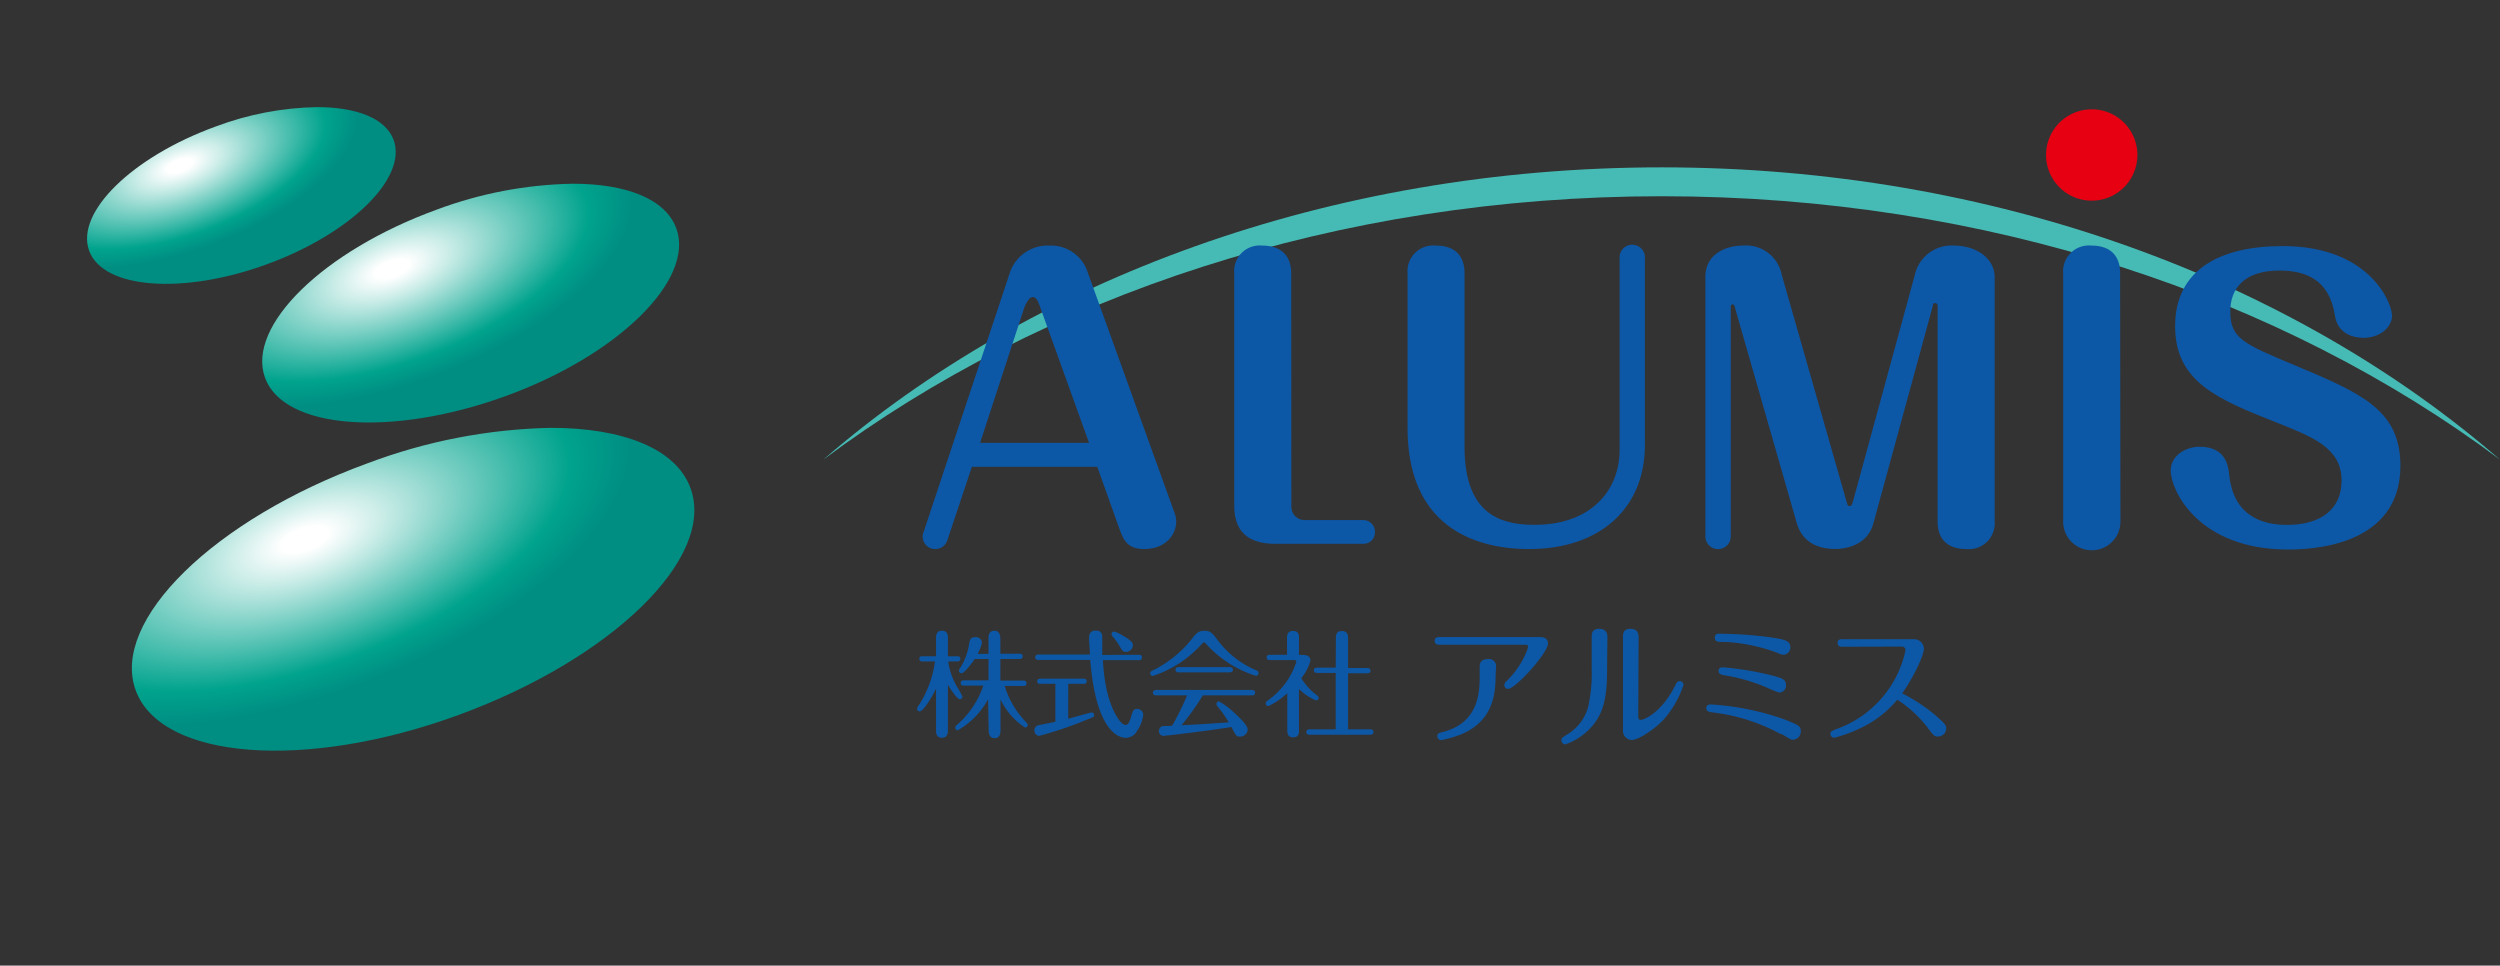 <svg id="Layer_2" data-name="Layer 2" xmlns="http://www.w3.org/2000/svg" xmlns:xlink="http://www.w3.org/1999/xlink" viewBox="0 0 305.49 117.99"><rect x="0" y="0" width="305.49" height="117.99" fill="#333333" stroke="none"/><defs><style>.cls-1{fill:none;}.cls-2{clip-path:url(#clip-path);}.cls-3{fill:url(#radial-gradient);}.cls-4{clip-path:url(#clip-path-2);}.cls-5{fill:url(#radial-gradient-2);}.cls-6{clip-path:url(#clip-path-3);}.cls-7{fill:url(#radial-gradient-3);}.cls-8{fill:#46bab4;}.cls-9{fill:#0d57a7;}.cls-10{fill:#e60012;}</style><clipPath id="clip-path" transform="translate(9.38 12.45)"><path class="cls-1" d="M17,3C6.76,6.71-.18,13.52,1.51,18.18s11.41,5.42,21.68,1.68S40.42,9.3,38.72,4.64c-1-2.66-4.56-4-9.38-4A37,37,0,0,0,17,3"/></clipPath><radialGradient id="radial-gradient" cx="81.58" cy="486.56" r="1.55" gradientTransform="matrix(14.87, 0, 0, -6.75, -1198.58, 3289.76)" gradientUnits="userSpaceOnUse"><stop offset="0" stop-color="#fff"/><stop offset="0.07" stop-color="#fff"/><stop offset="0.24" stop-color="#c9ece7"/><stop offset="0.62" stop-color="#44bcac"/><stop offset="0.81" stop-color="#00a38d"/><stop offset="1" stop-color="#008d82"/></radialGradient><clipPath id="clip-path-2" transform="translate(9.38 12.45)"><path class="cls-1" d="M44,13.16C30.11,18.21,20.72,27.4,23,33.7S38.41,41,52.27,36s23.26-14.25,21-20.53C71.93,11.82,67.09,10,60.6,10A50,50,0,0,0,44,13.16"/></clipPath><radialGradient id="radial-gradient-2" cx="82.92" cy="479.14" r="1.55" gradientTransform="matrix(20.08, 0, 0, -9.11, -1624.26, 4382.4)" xlink:href="#radial-gradient"/><clipPath id="clip-path-3" transform="translate(9.38 12.45)"><path class="cls-1" d="M35.51,44.17C16.78,51,4.1,63.4,7.2,71.9s20.78,9.87,39.5,3S78.1,55.71,75,47.21c-1.76-4.86-8.3-7.38-17.07-7.38a67.29,67.29,0,0,0-22.42,4.34"/></clipPath><radialGradient id="radial-gradient-3" cx="83.29" cy="473.61" r="1.55" gradientTransform="matrix(27.11, 0, 0, -12.3, -2226.83, 5874.75)" xlink:href="#radial-gradient"/></defs><title>logo_alumis</title><g class="cls-2"><rect class="cls-3" x="-2.89" y="-5.65" width="46.01" height="35.5" transform="translate(6.46 20.06) rotate(-19.99)"/></g><g class="cls-4"><rect class="cls-5" x="17.06" y="1.51" width="62.12" height="47.93" transform="translate(3.57 30.44) rotate(-19.99)"/></g><g class="cls-6"><rect class="cls-7" x="-0.84" y="28.44" width="83.88" height="64.71" transform="translate(-8.93 30.17) rotate(-19.99)"/></g><path class="cls-8" d="M296.11,43.72C270.81,21.77,234.28,8,193.67,8S116.52,21.77,91.22,43.72C117.9,23.78,154,11.53,193.67,11.53s75.76,12.25,102.44,32.19" transform="translate(9.38 12.45)"/><path class="cls-9" d="M106.38,53.57a1.54,1.54,0,0,1-1.48,1.07,1.51,1.51,0,0,1-1.53-1.52,1,1,0,0,1,.09-.49l10.59-31.84a4.86,4.86,0,0,1,4.76-3.23,4.71,4.71,0,0,1,4.71,3.23l10.6,29.37a3,3,0,0,1,.23,1.07c0,1.75-1.39,3.41-3.91,3.41-2.16,0-2.56-1.25-3-2.38l-2.74-7.67H109.38Zm4-11.9H123.7l-6-16.66c-.27-.76-.49-1.16-.89-1.16s-.72.59-1,1.21Z" transform="translate(9.38 12.45)"/><path class="cls-9" d="M148.42,49.49A1.62,1.62,0,0,0,150,51.1h7.21a1.42,1.42,0,0,1,1.42,1.44A1.39,1.39,0,0,1,157.19,54H146.44c-3.41,0-5-1.61-5-4.67V20.93a3.12,3.12,0,0,1,3.41-3.37c2.28,0,3.55,1.21,3.55,3.37Z" transform="translate(9.38 12.45)"/><path class="cls-9" d="M169.58,42.12c0,8.26,4.36,9.56,8.57,9.56,6.69,0,10.38-4,10.38-9.2V19.13a1.55,1.55,0,1,1,3.09,0V41.94c0,7.55-5.29,12.7-14.18,12.7-4.54,0-14.82-1.29-14.82-14.81V20.93a3.14,3.14,0,0,1,3.46-3.37c2.28,0,3.5,1.21,3.5,3.37Z" transform="translate(9.38 12.45)"/><path class="cls-9" d="M216.25,48.81c.09.31.13.58.36.58s.31-.13.45-.62l7.54-27.61a4.59,4.59,0,0,1,4.76-3.6c2.83,0,5,1.62,5,3.86V51.29a3.15,3.15,0,0,1-3.46,3.35c-2.29,0-3.51-1.2-3.51-3.35V25c0-.17,0-.4-.31-.4s-.23.09-.31.45l-7.23,26.45c-.85,3.13-4.27,3.13-4.63,3.13-3.82,0-4.53-2.51-4.75-3.22L202.6,25.06c0-.09-.09-.32-.27-.32s-.22.23-.22.36v28a1.55,1.55,0,1,1-3.1,0V21.42c0-3,2.74-3.86,4.58-3.86a4.44,4.44,0,0,1,4.76,3.6Z" transform="translate(9.38 12.45)"/><path class="cls-9" d="M249.73,51.29a3.48,3.48,0,0,1-7,0V20.93a3.15,3.15,0,0,1,3.45-3.37c2.29,0,3.51,1.21,3.51,3.37Z" transform="translate(9.38 12.45)"/><path class="cls-9" d="M282.93,26c0,1.66-1.61,2.83-3.5,2.83-.36,0-3.1,0-3.5-2.74-.67-4.4-3.59-5.48-6.78-5.48-4.31,0-6,2.21-6,5,0,3.28,1.58,3.95,7.94,6.6,8,3.37,12.85,5.39,12.85,12.26,0,9.83-10.87,10.23-13.7,10.23-11.09,0-14.37-7.31-14.37-9.64,0-1.76,1.71-2.92,3.55-2.92,3.28,0,3.5,2.51,3.6,3.41.49,4.89,3.81,6.14,7.05,6.14,4.17,0,6.68-1.93,6.68-5.42,0-4-3.54-5.34-8.08-7.14-7-2.79-12.26-4.89-12.26-11.72s5.35-9.79,13.16-9.79c10.63,0,13.33,7,13.33,8.4" transform="translate(9.38 12.45)"/><path class="cls-10" d="M251.8,6.51a5.58,5.58,0,1,1-5.6-5.6,5.57,5.57,0,0,1,5.6,5.6" transform="translate(9.38 12.45)"/><path class="cls-9" d="M106.45,76.81c0,.22,0,.89-.73.89s-.72-.65-.72-.89V71.69c-.5,1.08-1.57,2.79-2,2.79a.31.31,0,0,1-.31-.32.52.52,0,0,1,.12-.31,12.83,12.83,0,0,0,2.06-5.48h-1.52c-.14,0-.39,0-.39-.32s.25-.31.39-.31H105V65.51c0-.22,0-.89.72-.89s.73.62.73.89v2.23h1.12c.14,0,.4,0,.4.31s-.27.32-.4.32h-1.09a8.79,8.79,0,0,0,1.11,3.15,12.85,12.85,0,0,1,.64,1.14.34.34,0,0,1-.32.34c-.32,0-1.12-1.2-1.46-1.77ZM111.36,73a9.7,9.7,0,0,1-3.7,3.79.34.34,0,0,1-.32-.32.51.51,0,0,1,.2-.33,11,11,0,0,0,3.24-4.81h-2.37c-.11,0-.4,0-.4-.32s.29-.33.4-.33h3V68.08h-1.69c-.6.91-1.35,1.74-1.6,1.74a.35.35,0,0,1-.33-.31.56.56,0,0,1,.11-.27,7.4,7.4,0,0,0,1.14-3c.09-.54.19-.83.77-.83a.73.73,0,0,1,.8.65,4.44,4.44,0,0,1-.53,1.39h1.33V65.57c0-.51.13-.95.73-.95s.72.56.72.95v1.86h2.33c.13,0,.4,0,.4.31s-.27.34-.4.34h-2.33v2.64h2.8c.13,0,.39,0,.39.33s-.25.32-.39.32h-2.27A10.81,10.81,0,0,0,116,75.79c.19.21.21.26.21.34a.32.32,0,0,1-.33.32,8.34,8.34,0,0,1-3-3.43v3.73c0,.48-.1,1-.72,1s-.73-.54-.73-1Z" transform="translate(9.38 12.45)"/><path class="cls-9" d="M121.15,75.38c.45-.12,2.74-.77,2.86-.77a.31.31,0,0,1,.31.33c0,.2-.1.25-1,.59a45.21,45.21,0,0,1-5.72,1.94.65.65,0,0,1-.58-.7.6.6,0,0,1,.51-.6c.33-.08,1.76-.35,2.05-.42V71.11h-1.81c-.14,0-.4,0-.4-.3s.27-.33.4-.33H123c.14,0,.4,0,.4.33s-.26.3-.4.3h-1.84Zm8.62-7.82c.12,0,.39,0,.39.33s-.27.33-.39.33h-4.38c.06,1.09.26,4.48,1.66,6.83.14.23.64,1.08,1.1,1.08.3,0,.47-.26.67-.95s.28-1,.72-1a.74.74,0,0,1,.78.67,4.19,4.19,0,0,1-.75,2,1.57,1.57,0,0,1-1.39.86c-.72,0-3.62-.57-4.34-9.52h-6.32c-.16,0-.4-.06-.4-.33s.25-.33.4-.33h6.28c0-.62-.1-1.43-.1-2,0-.27,0-.93.82-.93s.79.63.79.89c0,.84,0,1.28,0,2.09Zm-1.56-.35c-.38,0-.47-.17-.75-.67a8.56,8.56,0,0,0-.86-1.2.43.43,0,0,1-.15-.31.33.33,0,0,1,.31-.31,4.32,4.32,0,0,1,1,.46c1.26.71,1.29,1,1.29,1.24a.85.85,0,0,1-.83.79" transform="translate(9.38 12.45)"/><path class="cls-9" d="M144.08,70.13a13.79,13.79,0,0,1-5.47-3.26c-.2-.19-.53-.55-.69-.74a.25.25,0,0,0-.17-.08c-.1,0-.16.06-.26.18a13.92,13.92,0,0,1-6,3.92.33.33,0,0,1-.32-.33c0-.19.15-.28.34-.36a13.93,13.93,0,0,0,4.88-4c.55-.75.95-.83,1.38-.83.77,0,.94.24,1.54,1a11.42,11.42,0,0,0,4.77,3.81c.15.06.33.15.33.36a.33.33,0,0,1-.31.33M132,72.52c-.19,0-.5,0-.5-.32s.3-.34.5-.34h11.51c.18,0,.48,0,.48.34s-.3.32-.48.32h-5.91A31.16,31.16,0,0,1,135,76.17c1.81-.08,3.61-.2,5.77-.35a13.54,13.54,0,0,0-1.33-1.9.6.6,0,0,1-.18-.34.33.33,0,0,1,.32-.32,8.88,8.88,0,0,1,1.86,1.39c.71.66,1.64,1.53,1.64,2.06a.91.91,0,0,1-.93.85c-.49,0-.54-.18-1.05-1.17-3.42.54-8.11,1.08-8.33,1.08a.55.55,0,0,1-.53-.59.6.6,0,0,1,.49-.61c.19,0,.9,0,1.13-.06a32.61,32.61,0,0,0,1.82-3.69Zm8.79-3.45c.19,0,.48,0,.48.32s-.29.32-.48.32h-6.05c-.19,0-.48,0-.48-.32s.29-.32.48-.32Z" transform="translate(9.38 12.45)"/><path class="cls-9" d="M149.86,67.58c.44,0,.89.16.89.69a5.77,5.77,0,0,1-1.12,2.15,7.44,7.44,0,0,0,1.87,2.06c.14.1.24.18.24.34a.31.31,0,0,1-.3.32,6.74,6.74,0,0,1-2.09-1.39v5c0,.36,0,.9-.71.9s-.72-.55-.72-.9v-4.5a9,9,0,0,1-2.3,1.58.33.33,0,0,1-.33-.33c0-.18.13-.26.24-.35a9.19,9.19,0,0,0,3.5-4.73c0-.21-.17-.21-.32-.21h-2.82c-.19,0-.49,0-.49-.33s.3-.32.49-.32h2v-2c0-.35,0-.91.74-.91s.72.56.72.91v2Zm4-2c0-.36,0-.92.73-.92s.76.56.76.92v3.6h2.3c.13,0,.44,0,.44.32s-.31.32-.44.32h-2.3v6.85H158c.14,0,.45,0,.45.33s-.32.33-.45.33H150.7c-.15,0-.45,0-.45-.33s.3-.33.45-.33h3.14V69.78h-2.22c-.13,0-.45,0-.45-.32s.31-.32.45-.32h2.22Z" transform="translate(9.38 12.45)"/><path class="cls-9" d="M178.85,65.4c.93,0,.93.67.93.76,0,1.21-4,5.57-4.88,5.57a.48.48,0,0,1-.46-.46.75.75,0,0,1,.28-.5,10.5,10.5,0,0,0,2.45-3.62,3.24,3.24,0,0,0,.18-.59c0-.19-.17-.23-.38-.23H166.54c-.17,0-.61,0-.61-.47s.42-.46.61-.46ZM173.38,70c0,2.56-.4,5.66-4.2,7.28a13.71,13.71,0,0,1-2.47.71.47.47,0,0,1-.45-.46c0-.37.16-.4.8-.57,4.1-1.11,4.37-4.58,4.37-6.63V69.09c0-.33,0-1,1-1a.87.87,0,0,1,1,1Z" transform="translate(9.38 12.45)"/><path class="cls-9" d="M187,69.22c0,3.28-.28,5.72-2.43,7.68a7.55,7.55,0,0,1-2.67,1.61.5.5,0,0,1-.48-.5c0-.26.09-.33.94-.86a5.64,5.64,0,0,0,2.33-3.24,18.72,18.72,0,0,0,.43-4.61V65.39c0-.35,0-1,.92-1s1,.68,1,1ZM190.81,75c0,.24,0,.52.32.52s2.48-.8,4.17-4.16c.21-.43.3-.58.58-.58a.47.47,0,0,1,.46.45,12,12,0,0,1-2.48,4.3c-1.1,1.17-3.08,2.44-3.8,2.44a1.11,1.11,0,0,1-1.12-1.2V65.39c0-.35,0-1,.91-1s1,.66,1,1Z" transform="translate(9.38 12.45)"/><path class="cls-9" d="M208.21,77.25A22.9,22.9,0,0,0,200,74.62c-.55-.08-.88-.12-.88-.55s.45-.44.56-.44a32.88,32.88,0,0,1,9.08,1.86c1.72.7,1.91.79,1.91,1.45a1,1,0,0,1-1,1c-.17,0-.19,0-1.42-.74m-.56-9.92a21.47,21.47,0,0,0-6.06-1.28c-1.14,0-1.46,0-1.46-.53s.41-.48.59-.48a50.3,50.3,0,0,1,6,.41c2.1.29,2.63.48,2.63,1.25a.87.87,0,0,1-.8.9c-.2,0-.27,0-.9-.27m-.87,4.42a21.71,21.71,0,0,0-5.48-1.63c-.36-.07-.72-.14-.72-.53,0-.19.1-.45.52-.45a37.51,37.51,0,0,1,5.52.88c1.78.44,2.2.58,2.2,1.3a.84.84,0,0,1-.83.9,8.72,8.72,0,0,1-1.21-.47" transform="translate(9.38 12.45)"/><path class="cls-9" d="M215.78,66.58c-.2,0-.61,0-.61-.47s.41-.45.61-.45h8.7a1.18,1.18,0,0,1,1.23,1.16c0,.82-1.27,3.52-2.65,5.45A21.7,21.7,0,0,1,227.18,75c1,.91,1.26,1.13,1.26,1.55a1,1,0,0,1-1,1c-.45,0-.53-.1-1.27-1.08a14.73,14.73,0,0,0-3.71-3.42,13.11,13.11,0,0,1-5,3.7,16.56,16.56,0,0,1-2.71.95.47.47,0,0,1-.46-.46c0-.32.1-.35,1-.7A13.12,13.12,0,0,0,223.47,67c0-.17-.09-.44-.5-.44Z" transform="translate(9.38 12.45)"/></svg>